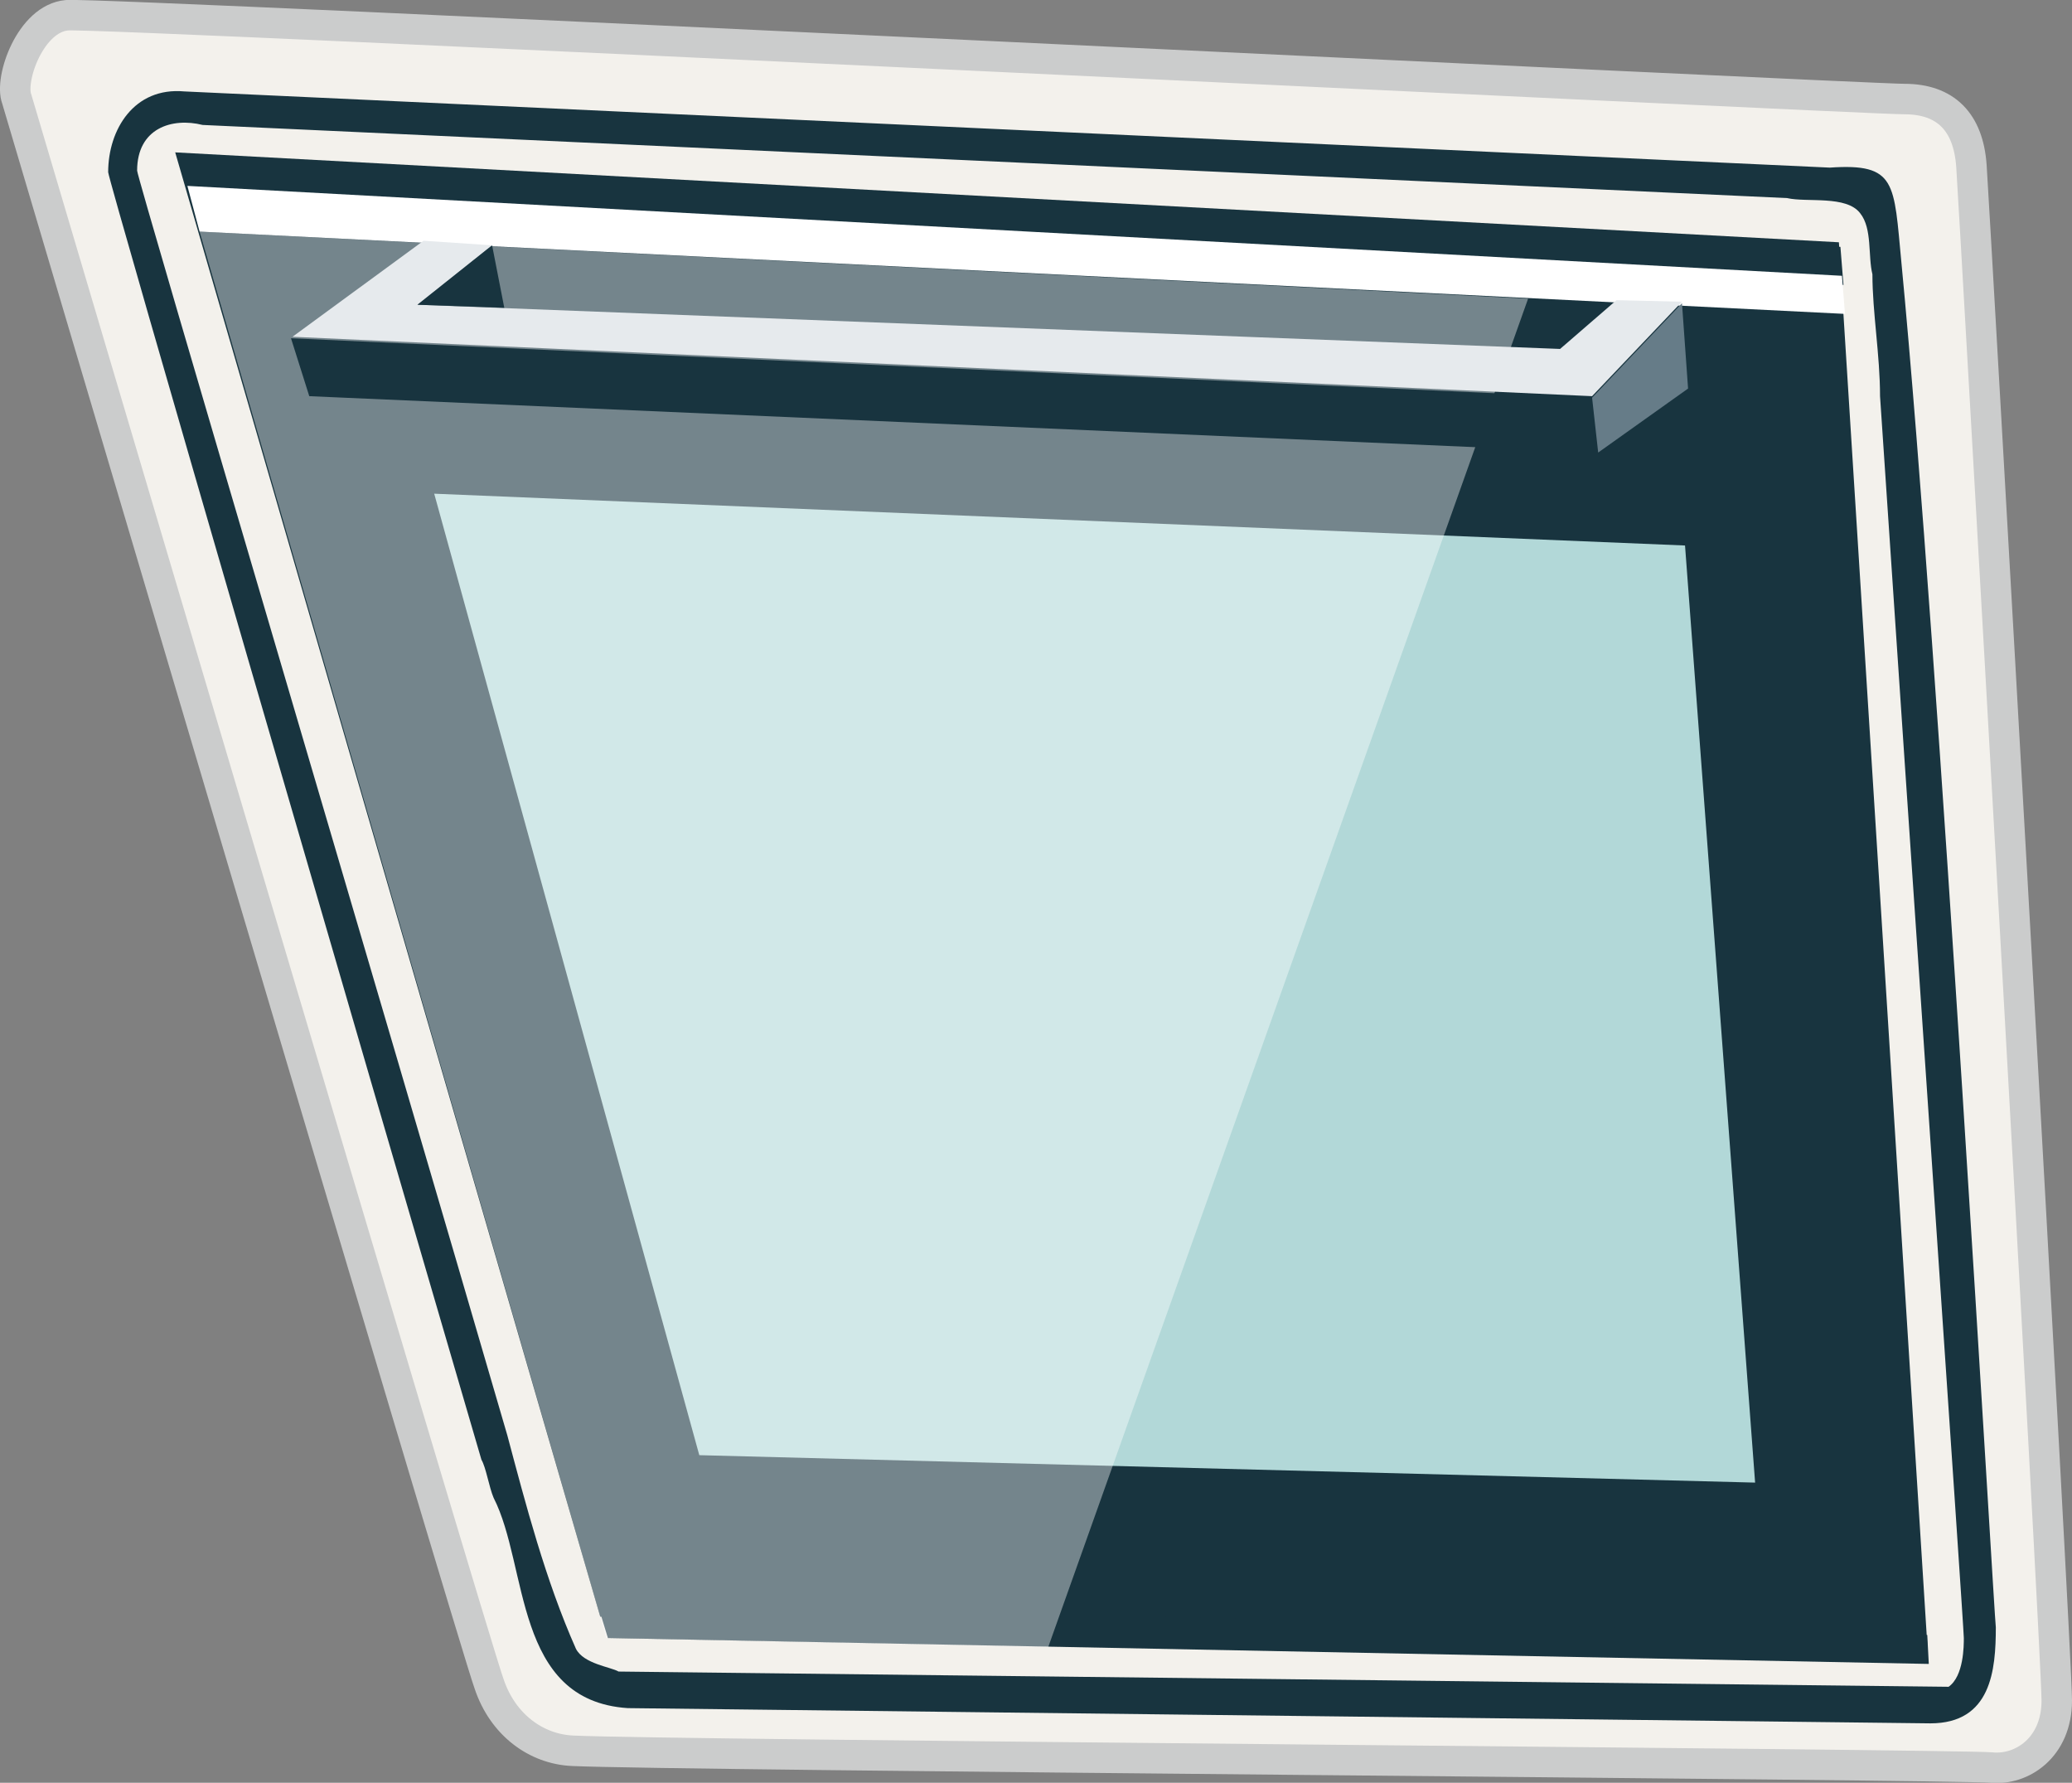<?xml version="1.0" encoding="UTF-8"?>
<svg xmlns="http://www.w3.org/2000/svg" xmlns:xlink="http://www.w3.org/1999/xlink" version="1.1" id="Layer_1" x="0px" y="0px" viewBox="0 0 136 117" style="enable-background:new 0 0 136 117;" xml:space="preserve">
<rect x="0" y="0" width="136" height="117" fill="#808080" stroke="none"/>
<style type="text/css">
	.st0{fill:none;}
	.st1{fill:#F3F1EC;stroke:#CBCCCC;stroke-width:2;}
	.st2{fill:#18343F;}
	.st3{fill:#FFFFFF;}
	.st4{fill:#B2D8D8;}
	.st5{opacity:0.4;fill:#FFFFFF;enable-background:new    ;}
	.st6{fill:#E6EAED;}
	.st7{fill:#667C88;}
</style>
<path class="st0" d="z"></path>
<g>
	<path class="st1" d="M1.1,6.5c0,0,30,101.3,31,104c0.9,2.7,3.1,4.3,5.5,4.4c6.1,0.3,91.1,0.9,93.1,1.1c2,0.2,4.3-1.3,4.3-4.4   c0-3.1-5.4-97.8-5.6-100.7c-0.2-2.9-1.7-4.4-4.4-4.4S6.8,0.8,4.4,1C2,1.2,0.6,5.2,1.1,6.5z"></path>
	<path class="st2" d="M39.4,106.1l87.1,1.8l-5.8-92L11.5,10L39.4,106.1z"></path>
	<path class="st2" d="M11.8,10.2l109,6l0.2,2.5L12.7,13.1L11.8,10.2z"></path>
	<path class="st2" d="M39.2,105.2l87.3,2.1l0.1,1.9l-86.7-1.7L39.2,105.2z"></path>
	<path class="st3" d="M12.3,12.2l108.6,5.9l0.2,2.5L13.1,15.2L12.3,12.2z"></path>
	<path class="st4" d="M28.5,32.4l82.1,3.4l4.6,61.5l-69.3-1.8L28.5,32.4z"></path>
	<path class="st5" d="M100.3,19.6l-87.2-4.4l26.7,92.3l29,0.6L100.3,19.6z"></path>
	<g>
		<path class="st6" d="M32.3,16.1L27.4,20l75,2.9l3.7-3.2l4.3,0.1l-5.9,6.2l-85.3-3.9l8.6-6.3L32.3,16.1z"></path>
		<path class="st2" d="M19.1,22.2l1.2,3.8l84.6,3.7l-0.4-3.6L19.1,22.2z"></path>
		<path class="st7" d="M104.9,29.7l5.9-4.2l-0.4-5.6l-5.9,6.2L104.9,29.7z"></path>
		<path class="st2" d="M32.3,16.1l0.8,4.1L27.4,20L32.3,16.1z"></path>
	</g>
	<path class="st2" d="M124.8,17.2c-0.5-5.2-0.3-6.5-4.7-6.2l-108-5c-3.3-0.3-5,2.5-5,5.3c0,0.5,16.3,56.5,24.5,84.5   c0.3,0.5,0.5,1.8,0.8,2.5c2.3,4.5,1.3,13.3,8.8,13.8l85.5,1c4,0,4.3-3.5,4.3-6.3C130.9,106.2,127.3,43.3,124.8,17.2z M127.9,110.7   l-87.3-1c-0.5-0.3-2.3-0.5-2.8-1.5c-2-4.5-3.3-9.5-4.5-14c-8-27.5-24.3-82.5-24.3-83c0-2.8,2.3-3.5,4.3-3l104,4.8   c1.3,0.3,3.9-0.2,4.8,1c0.8,1,0.5,2.8,0.8,4c0,2.5,0.5,5.3,0.5,8c1.8,27,5.5,80.8,5.5,81.5C128.9,108,128.9,110,127.9,110.7z"></path>
</g>
<path class="st0" d="z"></path>
</svg>
